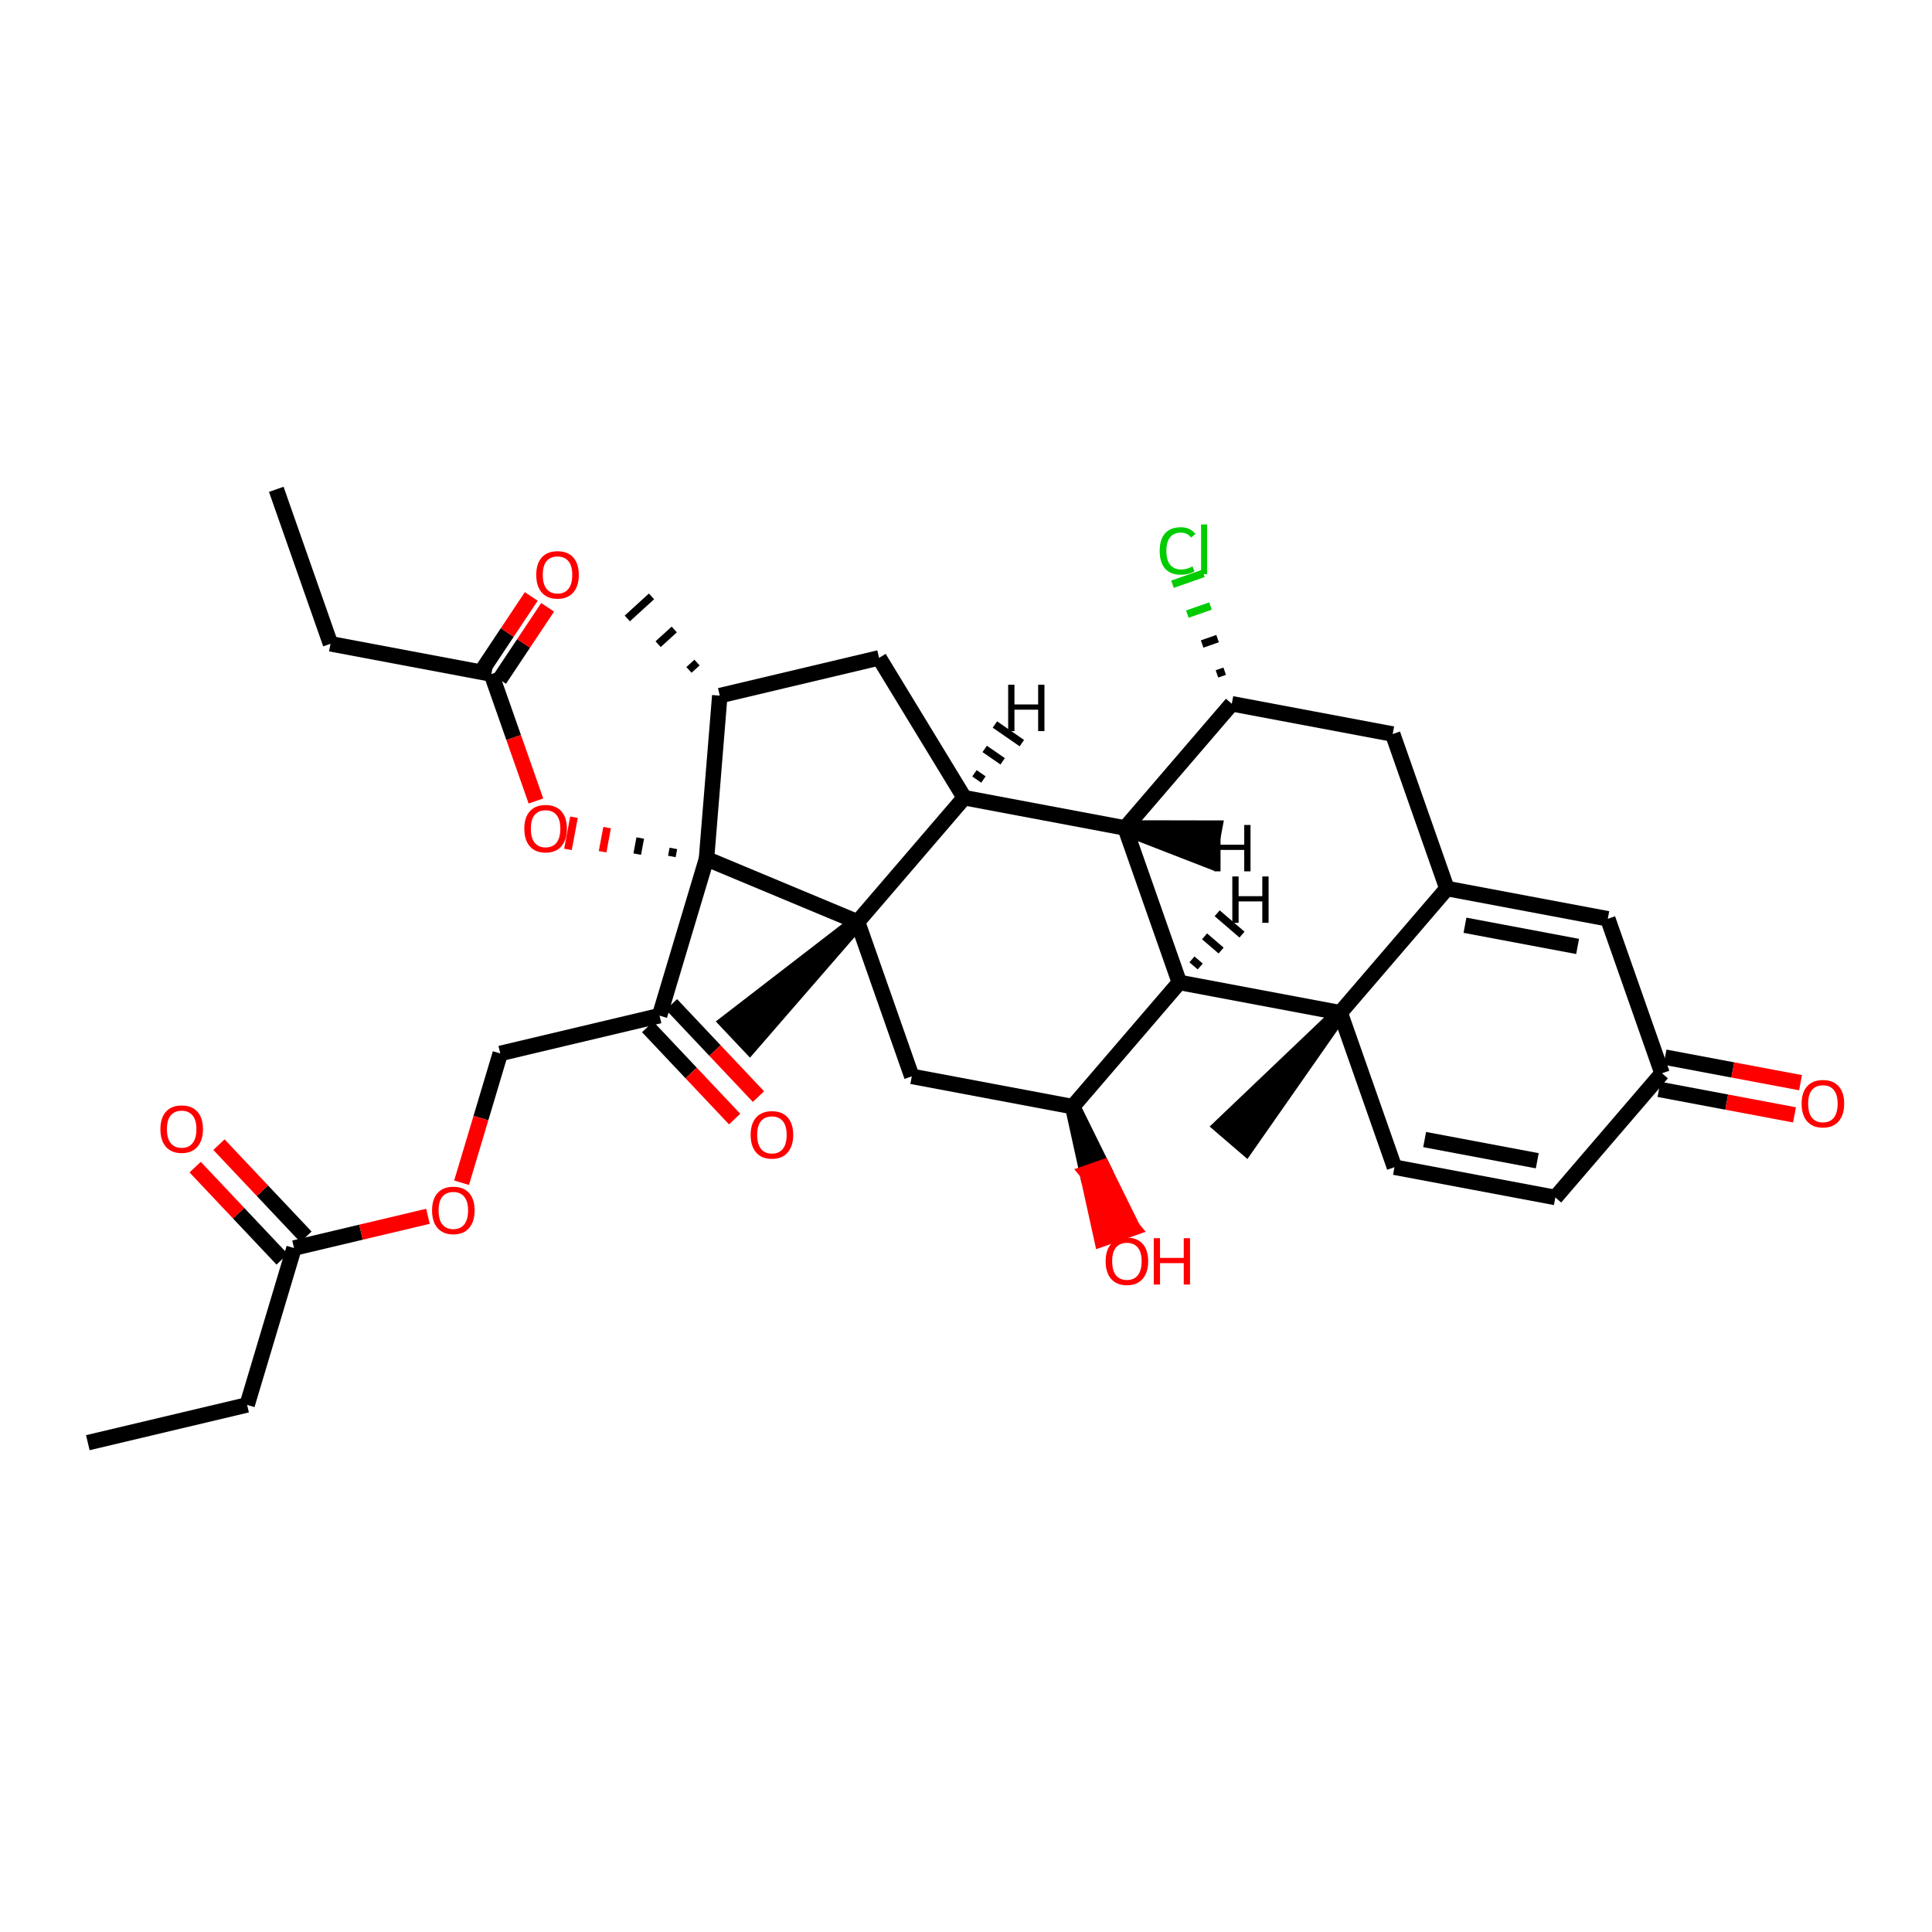 <?xml version='1.0' encoding='iso-8859-1'?>
<svg version='1.1' baseProfile='full'
              xmlns='http://www.w3.org/2000/svg'
                      xmlns:rdkit='http://www.rdkit.org/xml'
                      xmlns:xlink='http://www.w3.org/1999/xlink'
                  xml:space='preserve'
width='250px' height='250px' viewBox='0 0 250 250'>
<!-- END OF HEADER -->
<rect style='opacity:1.0;fill:#FFFFFF;stroke:none' width='250' height='250' x='0' y='0'> </rect>
<path class='bond-0 atom-0 atom-5' d='M 11.364,186.683 L 31.976,181.794' style='fill:none;fill-rule:evenodd;stroke:#000000;stroke-width:2.0px;stroke-linecap:butt;stroke-linejoin:miter;stroke-opacity:1' />
<path class='bond-1 atom-1 atom-6' d='M 35.749,63.318 L 42.765,83.306' style='fill:none;fill-rule:evenodd;stroke:#000000;stroke-width:2.0px;stroke-linecap:butt;stroke-linejoin:miter;stroke-opacity:1' />
<path class='bond-2 atom-14 atom-2' d='M 90.195,85.736 L 89.151,86.687' style='fill:none;fill-rule:evenodd;stroke:#000000;stroke-width:1.0px;stroke-linecap:butt;stroke-linejoin:miter;stroke-opacity:1' />
<path class='bond-2 atom-14 atom-2' d='M 87.249,81.455 L 85.161,83.358' style='fill:none;fill-rule:evenodd;stroke:#000000;stroke-width:1.0px;stroke-linecap:butt;stroke-linejoin:miter;stroke-opacity:1' />
<path class='bond-2 atom-14 atom-2' d='M 84.304,77.174 L 81.172,80.028' style='fill:none;fill-rule:evenodd;stroke:#000000;stroke-width:1.0px;stroke-linecap:butt;stroke-linejoin:miter;stroke-opacity:1' />
<path class='bond-3 atom-25 atom-3' d='M 173.426,131.045 L 158.016,145.736 L 161.23,148.496 Z' style='fill:#000000;fill-rule:evenodd;fill-opacity:1;stroke:#000000;stroke-width:2.0px;stroke-linecap:butt;stroke-linejoin:miter;stroke-opacity:1;' />
<path class='bond-4 atom-26 atom-4' d='M 110.969,119.292 L 94.108,132.291 L 97.016,135.372 Z' style='fill:#000000;fill-rule:evenodd;fill-opacity:1;stroke:#000000;stroke-width:2.0px;stroke-linecap:butt;stroke-linejoin:miter;stroke-opacity:1;' />
<path class='bond-5 atom-5 atom-21' d='M 31.976,181.794 L 38.049,161.499' style='fill:none;fill-rule:evenodd;stroke:#000000;stroke-width:2.0px;stroke-linecap:butt;stroke-linejoin:miter;stroke-opacity:1' />
<path class='bond-6 atom-6 atom-22' d='M 42.765,83.306 L 63.584,87.224' style='fill:none;fill-rule:evenodd;stroke:#000000;stroke-width:2.0px;stroke-linecap:butt;stroke-linejoin:miter;stroke-opacity:1' />
<path class='bond-7 atom-7 atom-8' d='M 201.261,154.952 L 180.442,151.034' style='fill:none;fill-rule:evenodd;stroke:#000000;stroke-width:2.0px;stroke-linecap:butt;stroke-linejoin:miter;stroke-opacity:1' />
<path class='bond-7 atom-7 atom-8' d='M 198.922,150.201 L 184.348,147.458' style='fill:none;fill-rule:evenodd;stroke:#000000;stroke-width:2.0px;stroke-linecap:butt;stroke-linejoin:miter;stroke-opacity:1' />
<path class='bond-8 atom-7 atom-16' d='M 201.261,154.952 L 215.063,138.881' style='fill:none;fill-rule:evenodd;stroke:#000000;stroke-width:2.0px;stroke-linecap:butt;stroke-linejoin:miter;stroke-opacity:1' />
<path class='bond-9 atom-8 atom-25' d='M 180.442,151.034 L 173.426,131.045' style='fill:none;fill-rule:evenodd;stroke:#000000;stroke-width:2.0px;stroke-linecap:butt;stroke-linejoin:miter;stroke-opacity:1' />
<path class='bond-10 atom-9 atom-14' d='M 113.752,85.128 L 93.14,90.016' style='fill:none;fill-rule:evenodd;stroke:#000000;stroke-width:2.0px;stroke-linecap:butt;stroke-linejoin:miter;stroke-opacity:1' />
<path class='bond-11 atom-9 atom-17' d='M 113.752,85.128 L 124.771,103.221' style='fill:none;fill-rule:evenodd;stroke:#000000;stroke-width:2.0px;stroke-linecap:butt;stroke-linejoin:miter;stroke-opacity:1' />
<path class='bond-12 atom-10 atom-15' d='M 208.047,118.893 L 187.228,114.975' style='fill:none;fill-rule:evenodd;stroke:#000000;stroke-width:2.0px;stroke-linecap:butt;stroke-linejoin:miter;stroke-opacity:1' />
<path class='bond-12 atom-10 atom-15' d='M 204.141,122.469 L 189.567,119.726' style='fill:none;fill-rule:evenodd;stroke:#000000;stroke-width:2.0px;stroke-linecap:butt;stroke-linejoin:miter;stroke-opacity:1' />
<path class='bond-13 atom-10 atom-16' d='M 208.047,118.893 L 215.063,138.881' style='fill:none;fill-rule:evenodd;stroke:#000000;stroke-width:2.0px;stroke-linecap:butt;stroke-linejoin:miter;stroke-opacity:1' />
<path class='bond-14 atom-11 atom-15' d='M 180.212,94.986 L 187.228,114.975' style='fill:none;fill-rule:evenodd;stroke:#000000;stroke-width:2.0px;stroke-linecap:butt;stroke-linejoin:miter;stroke-opacity:1' />
<path class='bond-15 atom-11 atom-18' d='M 180.212,94.986 L 159.393,91.068' style='fill:none;fill-rule:evenodd;stroke:#000000;stroke-width:2.0px;stroke-linecap:butt;stroke-linejoin:miter;stroke-opacity:1' />
<path class='bond-16 atom-12 atom-19' d='M 117.985,139.28 L 138.804,143.198' style='fill:none;fill-rule:evenodd;stroke:#000000;stroke-width:2.0px;stroke-linecap:butt;stroke-linejoin:miter;stroke-opacity:1' />
<path class='bond-17 atom-12 atom-26' d='M 117.985,139.28 L 110.969,119.292' style='fill:none;fill-rule:evenodd;stroke:#000000;stroke-width:2.0px;stroke-linecap:butt;stroke-linejoin:miter;stroke-opacity:1' />
<path class='bond-18 atom-13 atom-20' d='M 64.734,136.315 L 85.347,131.426' style='fill:none;fill-rule:evenodd;stroke:#000000;stroke-width:2.0px;stroke-linecap:butt;stroke-linejoin:miter;stroke-opacity:1' />
<path class='bond-19 atom-13 atom-34' d='M 64.734,136.315 L 62.231,144.681' style='fill:none;fill-rule:evenodd;stroke:#000000;stroke-width:2.0px;stroke-linecap:butt;stroke-linejoin:miter;stroke-opacity:1' />
<path class='bond-19 atom-13 atom-34' d='M 62.231,144.681 L 59.728,153.047' style='fill:none;fill-rule:evenodd;stroke:#FF0000;stroke-width:2.0px;stroke-linecap:butt;stroke-linejoin:miter;stroke-opacity:1' />
<path class='bond-20 atom-14 atom-27' d='M 93.14,90.016 L 91.419,111.131' style='fill:none;fill-rule:evenodd;stroke:#000000;stroke-width:2.0px;stroke-linecap:butt;stroke-linejoin:miter;stroke-opacity:1' />
<path class='bond-21 atom-15 atom-25' d='M 187.228,114.975 L 173.426,131.045' style='fill:none;fill-rule:evenodd;stroke:#000000;stroke-width:2.0px;stroke-linecap:butt;stroke-linejoin:miter;stroke-opacity:1' />
<path class='bond-22 atom-16 atom-29' d='M 214.672,140.963 L 223.439,142.613' style='fill:none;fill-rule:evenodd;stroke:#000000;stroke-width:2.0px;stroke-linecap:butt;stroke-linejoin:miter;stroke-opacity:1' />
<path class='bond-22 atom-16 atom-29' d='M 223.439,142.613 L 232.207,144.263' style='fill:none;fill-rule:evenodd;stroke:#FF0000;stroke-width:2.0px;stroke-linecap:butt;stroke-linejoin:miter;stroke-opacity:1' />
<path class='bond-22 atom-16 atom-29' d='M 215.455,136.799 L 224.223,138.45' style='fill:none;fill-rule:evenodd;stroke:#000000;stroke-width:2.0px;stroke-linecap:butt;stroke-linejoin:miter;stroke-opacity:1' />
<path class='bond-22 atom-16 atom-29' d='M 224.223,138.45 L 232.991,140.1' style='fill:none;fill-rule:evenodd;stroke:#FF0000;stroke-width:2.0px;stroke-linecap:butt;stroke-linejoin:miter;stroke-opacity:1' />
<path class='bond-23 atom-17 atom-23' d='M 124.771,103.221 L 145.59,107.139' style='fill:none;fill-rule:evenodd;stroke:#000000;stroke-width:2.0px;stroke-linecap:butt;stroke-linejoin:miter;stroke-opacity:1' />
<path class='bond-24 atom-17 atom-26' d='M 124.771,103.221 L 110.969,119.292' style='fill:none;fill-rule:evenodd;stroke:#000000;stroke-width:2.0px;stroke-linecap:butt;stroke-linejoin:miter;stroke-opacity:1' />
<path class='bond-39 atom-17 atom-36' d='M 127.257,100.868 L 126.095,100.065' style='fill:none;fill-rule:evenodd;stroke:#000000;stroke-width:1.0px;stroke-linecap:butt;stroke-linejoin:miter;stroke-opacity:1' />
<path class='bond-39 atom-17 atom-36' d='M 129.742,98.514 L 127.419,96.908' style='fill:none;fill-rule:evenodd;stroke:#000000;stroke-width:1.0px;stroke-linecap:butt;stroke-linejoin:miter;stroke-opacity:1' />
<path class='bond-39 atom-17 atom-36' d='M 132.227,96.161 L 128.742,93.752' style='fill:none;fill-rule:evenodd;stroke:#000000;stroke-width:1.0px;stroke-linecap:butt;stroke-linejoin:miter;stroke-opacity:1' />
<path class='bond-25 atom-18 atom-23' d='M 159.393,91.068 L 145.59,107.139' style='fill:none;fill-rule:evenodd;stroke:#000000;stroke-width:2.0px;stroke-linecap:butt;stroke-linejoin:miter;stroke-opacity:1' />
<path class='bond-26 atom-18 atom-28' d='M 158.474,86.851 L 157.474,87.202' style='fill:none;fill-rule:evenodd;stroke:#000000;stroke-width:1.0px;stroke-linecap:butt;stroke-linejoin:miter;stroke-opacity:1' />
<path class='bond-26 atom-18 atom-28' d='M 157.555,82.634 L 155.556,83.335' style='fill:none;fill-rule:evenodd;stroke:#000000;stroke-width:1.0px;stroke-linecap:butt;stroke-linejoin:miter;stroke-opacity:1' />
<path class='bond-26 atom-18 atom-28' d='M 156.636,78.417 L 153.637,79.469' style='fill:none;fill-rule:evenodd;stroke:#00CC00;stroke-width:1.0px;stroke-linecap:butt;stroke-linejoin:miter;stroke-opacity:1' />
<path class='bond-26 atom-18 atom-28' d='M 155.717,74.199 L 151.719,75.603' style='fill:none;fill-rule:evenodd;stroke:#00CC00;stroke-width:1.0px;stroke-linecap:butt;stroke-linejoin:miter;stroke-opacity:1' />
<path class='bond-27 atom-19 atom-24' d='M 138.804,143.198 L 152.607,127.128' style='fill:none;fill-rule:evenodd;stroke:#000000;stroke-width:2.0px;stroke-linecap:butt;stroke-linejoin:miter;stroke-opacity:1' />
<path class='bond-28 atom-19 atom-30' d='M 138.804,143.198 L 140.688,151.762 L 142.686,151.06 Z' style='fill:#000000;fill-rule:evenodd;fill-opacity:1;stroke:#000000;stroke-width:2.0px;stroke-linecap:butt;stroke-linejoin:miter;stroke-opacity:1;' />
<path class='bond-28 atom-19 atom-30' d='M 140.688,151.762 L 146.569,158.922 L 142.571,160.325 Z' style='fill:#FF0000;fill-rule:evenodd;fill-opacity:1;stroke:#FF0000;stroke-width:2.0px;stroke-linecap:butt;stroke-linejoin:miter;stroke-opacity:1;' />
<path class='bond-28 atom-19 atom-30' d='M 140.688,151.762 L 142.686,151.06 L 146.569,158.922 Z' style='fill:#FF0000;fill-rule:evenodd;fill-opacity:1;stroke:#FF0000;stroke-width:2.0px;stroke-linecap:butt;stroke-linejoin:miter;stroke-opacity:1;' />
<path class='bond-29 atom-20 atom-27' d='M 85.347,131.426 L 91.419,111.131' style='fill:none;fill-rule:evenodd;stroke:#000000;stroke-width:2.0px;stroke-linecap:butt;stroke-linejoin:miter;stroke-opacity:1' />
<path class='bond-30 atom-20 atom-31' d='M 83.806,132.88 L 89.434,138.844' style='fill:none;fill-rule:evenodd;stroke:#000000;stroke-width:2.0px;stroke-linecap:butt;stroke-linejoin:miter;stroke-opacity:1' />
<path class='bond-30 atom-20 atom-31' d='M 89.434,138.844 L 95.062,144.808' style='fill:none;fill-rule:evenodd;stroke:#FF0000;stroke-width:2.0px;stroke-linecap:butt;stroke-linejoin:miter;stroke-opacity:1' />
<path class='bond-30 atom-20 atom-31' d='M 86.888,129.972 L 92.516,135.936' style='fill:none;fill-rule:evenodd;stroke:#000000;stroke-width:2.0px;stroke-linecap:butt;stroke-linejoin:miter;stroke-opacity:1' />
<path class='bond-30 atom-20 atom-31' d='M 92.516,135.936 L 98.144,141.9' style='fill:none;fill-rule:evenodd;stroke:#FF0000;stroke-width:2.0px;stroke-linecap:butt;stroke-linejoin:miter;stroke-opacity:1' />
<path class='bond-31 atom-21 atom-32' d='M 39.59,160.045 L 33.961,154.081' style='fill:none;fill-rule:evenodd;stroke:#000000;stroke-width:2.0px;stroke-linecap:butt;stroke-linejoin:miter;stroke-opacity:1' />
<path class='bond-31 atom-21 atom-32' d='M 33.961,154.081 L 28.333,148.117' style='fill:none;fill-rule:evenodd;stroke:#FF0000;stroke-width:2.0px;stroke-linecap:butt;stroke-linejoin:miter;stroke-opacity:1' />
<path class='bond-31 atom-21 atom-32' d='M 36.508,162.953 L 30.88,156.989' style='fill:none;fill-rule:evenodd;stroke:#000000;stroke-width:2.0px;stroke-linecap:butt;stroke-linejoin:miter;stroke-opacity:1' />
<path class='bond-31 atom-21 atom-32' d='M 30.88,156.989 L 25.252,151.025' style='fill:none;fill-rule:evenodd;stroke:#FF0000;stroke-width:2.0px;stroke-linecap:butt;stroke-linejoin:miter;stroke-opacity:1' />
<path class='bond-32 atom-21 atom-34' d='M 38.049,161.499 L 46.713,159.444' style='fill:none;fill-rule:evenodd;stroke:#000000;stroke-width:2.0px;stroke-linecap:butt;stroke-linejoin:miter;stroke-opacity:1' />
<path class='bond-32 atom-21 atom-34' d='M 46.713,159.444 L 55.378,157.389' style='fill:none;fill-rule:evenodd;stroke:#FF0000;stroke-width:2.0px;stroke-linecap:butt;stroke-linejoin:miter;stroke-opacity:1' />
<path class='bond-33 atom-22 atom-33' d='M 64.642,87.928 L 67.752,83.258' style='fill:none;fill-rule:evenodd;stroke:#000000;stroke-width:2.0px;stroke-linecap:butt;stroke-linejoin:miter;stroke-opacity:1' />
<path class='bond-33 atom-22 atom-33' d='M 67.752,83.258 L 70.862,78.587' style='fill:none;fill-rule:evenodd;stroke:#FF0000;stroke-width:2.0px;stroke-linecap:butt;stroke-linejoin:miter;stroke-opacity:1' />
<path class='bond-33 atom-22 atom-33' d='M 62.526,86.52 L 65.636,81.849' style='fill:none;fill-rule:evenodd;stroke:#000000;stroke-width:2.0px;stroke-linecap:butt;stroke-linejoin:miter;stroke-opacity:1' />
<path class='bond-33 atom-22 atom-33' d='M 65.636,81.849 L 68.746,77.178' style='fill:none;fill-rule:evenodd;stroke:#FF0000;stroke-width:2.0px;stroke-linecap:butt;stroke-linejoin:miter;stroke-opacity:1' />
<path class='bond-34 atom-22 atom-35' d='M 63.584,87.224 L 66.467,95.437' style='fill:none;fill-rule:evenodd;stroke:#000000;stroke-width:2.0px;stroke-linecap:butt;stroke-linejoin:miter;stroke-opacity:1' />
<path class='bond-34 atom-22 atom-35' d='M 66.467,95.437 L 69.35,103.65' style='fill:none;fill-rule:evenodd;stroke:#FF0000;stroke-width:2.0px;stroke-linecap:butt;stroke-linejoin:miter;stroke-opacity:1' />
<path class='bond-35 atom-23 atom-24' d='M 145.59,107.139 L 152.607,127.128' style='fill:none;fill-rule:evenodd;stroke:#000000;stroke-width:2.0px;stroke-linecap:butt;stroke-linejoin:miter;stroke-opacity:1' />
<path class='bond-40 atom-23 atom-37' d='M 145.59,107.139 L 156.377,111.325 L 157.161,107.161 Z' style='fill:#000000;fill-rule:evenodd;fill-opacity:1;stroke:#000000;stroke-width:2.0px;stroke-linecap:butt;stroke-linejoin:miter;stroke-opacity:1;' />
<path class='bond-36 atom-24 atom-25' d='M 152.607,127.128 L 173.426,131.045' style='fill:none;fill-rule:evenodd;stroke:#000000;stroke-width:2.0px;stroke-linecap:butt;stroke-linejoin:miter;stroke-opacity:1' />
<path class='bond-41 atom-24 atom-38' d='M 155.31,125.064 L 154.238,124.144' style='fill:none;fill-rule:evenodd;stroke:#000000;stroke-width:1.0px;stroke-linecap:butt;stroke-linejoin:miter;stroke-opacity:1' />
<path class='bond-41 atom-24 atom-38' d='M 158.012,123.001 L 155.87,121.161' style='fill:none;fill-rule:evenodd;stroke:#000000;stroke-width:1.0px;stroke-linecap:butt;stroke-linejoin:miter;stroke-opacity:1' />
<path class='bond-41 atom-24 atom-38' d='M 160.715,120.938 L 157.501,118.177' style='fill:none;fill-rule:evenodd;stroke:#000000;stroke-width:1.0px;stroke-linecap:butt;stroke-linejoin:miter;stroke-opacity:1' />
<path class='bond-37 atom-26 atom-27' d='M 110.969,119.292 L 91.419,111.131' style='fill:none;fill-rule:evenodd;stroke:#000000;stroke-width:2.0px;stroke-linecap:butt;stroke-linejoin:miter;stroke-opacity:1' />
<path class='bond-38 atom-27 atom-35' d='M 87.134,109.785 L 86.938,110.826' style='fill:none;fill-rule:evenodd;stroke:#000000;stroke-width:1.0px;stroke-linecap:butt;stroke-linejoin:miter;stroke-opacity:1' />
<path class='bond-38 atom-27 atom-35' d='M 82.848,108.44 L 82.456,110.522' style='fill:none;fill-rule:evenodd;stroke:#000000;stroke-width:1.0px;stroke-linecap:butt;stroke-linejoin:miter;stroke-opacity:1' />
<path class='bond-38 atom-27 atom-35' d='M 78.562,107.094 L 77.974,110.217' style='fill:none;fill-rule:evenodd;stroke:#FF0000;stroke-width:1.0px;stroke-linecap:butt;stroke-linejoin:miter;stroke-opacity:1' />
<path class='bond-38 atom-27 atom-35' d='M 74.276,105.749 L 73.492,109.913' style='fill:none;fill-rule:evenodd;stroke:#FF0000;stroke-width:1.0px;stroke-linecap:butt;stroke-linejoin:miter;stroke-opacity:1' />
<path  class='atom-28' d='M 150.063 71.287
Q 150.063 69.796, 150.758 69.016
Q 151.461 68.228, 152.792 68.228
Q 154.029 68.228, 154.69 69.101
L 154.13 69.558
Q 153.647 68.923, 152.792 68.923
Q 151.885 68.923, 151.402 69.533
Q 150.927 70.135, 150.927 71.287
Q 150.927 72.473, 151.419 73.083
Q 151.919 73.694, 152.885 73.694
Q 153.546 73.694, 154.317 73.295
L 154.554 73.931
Q 154.241 74.134, 153.766 74.253
Q 153.292 74.371, 152.766 74.371
Q 151.461 74.371, 150.758 73.575
Q 150.063 72.778, 150.063 71.287
' fill='#00CC00'/>
<path  class='atom-28' d='M 155.418 67.864
L 156.198 67.864
L 156.198 74.295
L 155.418 74.295
L 155.418 67.864
' fill='#00CC00'/>
<path  class='atom-29' d='M 233.128 142.816
Q 233.128 141.376, 233.84 140.571
Q 234.552 139.766, 235.882 139.766
Q 237.213 139.766, 237.925 140.571
Q 238.636 141.376, 238.636 142.816
Q 238.636 144.274, 237.916 145.104
Q 237.196 145.926, 235.882 145.926
Q 234.56 145.926, 233.84 145.104
Q 233.128 144.282, 233.128 142.816
M 235.882 145.248
Q 236.798 145.248, 237.289 144.638
Q 237.789 144.02, 237.789 142.816
Q 237.789 141.638, 237.289 141.045
Q 236.798 140.444, 235.882 140.444
Q 234.967 140.444, 234.467 141.037
Q 233.976 141.63, 233.976 142.816
Q 233.976 144.028, 234.467 144.638
Q 234.967 145.248, 235.882 145.248
' fill='#FF0000'/>
<path  class='atom-30' d='M 143.067 163.204
Q 143.067 161.763, 143.778 160.958
Q 144.49 160.153, 145.821 160.153
Q 147.151 160.153, 147.863 160.958
Q 148.575 161.763, 148.575 163.204
Q 148.575 164.661, 147.854 165.492
Q 147.134 166.314, 145.821 166.314
Q 144.499 166.314, 143.778 165.492
Q 143.067 164.67, 143.067 163.204
M 145.821 165.636
Q 146.736 165.636, 147.227 165.026
Q 147.727 164.407, 147.727 163.204
Q 147.727 162.026, 147.227 161.433
Q 146.736 160.831, 145.821 160.831
Q 144.905 160.831, 144.405 161.424
Q 143.914 162.018, 143.914 163.204
Q 143.914 164.416, 144.405 165.026
Q 144.905 165.636, 145.821 165.636
' fill='#FF0000'/>
<path  class='atom-30' d='M 149.295 160.221
L 150.108 160.221
L 150.108 162.772
L 153.176 162.772
L 153.176 160.221
L 153.989 160.221
L 153.989 166.221
L 153.176 166.221
L 153.176 163.45
L 150.108 163.45
L 150.108 166.221
L 149.295 166.221
L 149.295 160.221
' fill='#FF0000'/>
<path  class='atom-31' d='M 97.133 146.85
Q 97.133 145.409, 97.845 144.604
Q 98.556 143.799, 99.887 143.799
Q 101.217 143.799, 101.929 144.604
Q 102.641 145.409, 102.641 146.85
Q 102.641 148.307, 101.92 149.138
Q 101.2 149.96, 99.887 149.96
Q 98.565 149.96, 97.845 149.138
Q 97.133 148.316, 97.133 146.85
M 99.887 149.282
Q 100.802 149.282, 101.293 148.672
Q 101.793 148.053, 101.793 146.85
Q 101.793 145.672, 101.293 145.079
Q 100.802 144.477, 99.887 144.477
Q 98.972 144.477, 98.472 145.07
Q 97.98 145.663, 97.98 146.85
Q 97.98 148.062, 98.472 148.672
Q 98.972 149.282, 99.887 149.282
' fill='#FF0000'/>
<path  class='atom-32' d='M 20.755 146.109
Q 20.755 144.668, 21.467 143.863
Q 22.179 143.058, 23.509 143.058
Q 24.839 143.058, 25.551 143.863
Q 26.263 144.668, 26.263 146.109
Q 26.263 147.566, 25.543 148.397
Q 24.822 149.219, 23.509 149.219
Q 22.187 149.219, 21.467 148.397
Q 20.755 147.575, 20.755 146.109
M 23.509 148.541
Q 24.424 148.541, 24.916 147.931
Q 25.416 147.312, 25.416 146.109
Q 25.416 144.931, 24.916 144.338
Q 24.424 143.736, 23.509 143.736
Q 22.594 143.736, 22.094 144.329
Q 21.602 144.922, 21.602 146.109
Q 21.602 147.321, 22.094 147.931
Q 22.594 148.541, 23.509 148.541
' fill='#FF0000'/>
<path  class='atom-33' d='M 69.389 74.386
Q 69.389 72.946, 70.101 72.141
Q 70.813 71.336, 72.143 71.336
Q 73.473 71.336, 74.185 72.141
Q 74.897 72.946, 74.897 74.386
Q 74.897 75.844, 74.177 76.674
Q 73.457 77.496, 72.143 77.496
Q 70.821 77.496, 70.101 76.674
Q 69.389 75.852, 69.389 74.386
M 72.143 76.818
Q 73.058 76.818, 73.55 76.208
Q 74.05 75.59, 74.05 74.386
Q 74.05 73.209, 73.55 72.615
Q 73.058 72.014, 72.143 72.014
Q 71.228 72.014, 70.728 72.607
Q 70.236 73.2, 70.236 74.386
Q 70.236 75.598, 70.728 76.208
Q 71.228 76.818, 72.143 76.818
' fill='#FF0000'/>
<path  class='atom-34' d='M 55.908 156.627
Q 55.908 155.186, 56.619 154.381
Q 57.331 153.576, 58.661 153.576
Q 59.992 153.576, 60.704 154.381
Q 61.416 155.186, 61.416 156.627
Q 61.416 158.084, 60.695 158.915
Q 59.975 159.737, 58.661 159.737
Q 57.34 159.737, 56.619 158.915
Q 55.908 158.093, 55.908 156.627
M 58.661 159.059
Q 59.577 159.059, 60.068 158.449
Q 60.568 157.83, 60.568 156.627
Q 60.568 155.449, 60.068 154.856
Q 59.577 154.254, 58.661 154.254
Q 57.746 154.254, 57.246 154.847
Q 56.755 155.441, 56.755 156.627
Q 56.755 157.839, 57.246 158.449
Q 57.746 159.059, 58.661 159.059
' fill='#FF0000'/>
<path  class='atom-35' d='M 67.847 107.23
Q 67.847 105.789, 68.558 104.984
Q 69.27 104.179, 70.6 104.179
Q 71.931 104.179, 72.643 104.984
Q 73.355 105.789, 73.355 107.23
Q 73.355 108.687, 72.634 109.518
Q 71.914 110.34, 70.6 110.34
Q 69.279 110.34, 68.558 109.518
Q 67.847 108.696, 67.847 107.23
M 70.6 109.662
Q 71.516 109.662, 72.007 109.052
Q 72.507 108.433, 72.507 107.23
Q 72.507 106.052, 72.007 105.459
Q 71.516 104.857, 70.6 104.857
Q 69.685 104.857, 69.185 105.45
Q 68.694 106.043, 68.694 107.23
Q 68.694 108.442, 69.185 109.052
Q 69.685 109.662, 70.6 109.662
' fill='#FF0000'/>
<path  class='atom-36' d='M 130.456 88.604
L 131.269 88.604
L 131.269 91.155
L 134.336 91.155
L 134.336 88.604
L 135.15 88.604
L 135.15 94.604
L 134.336 94.604
L 134.336 91.833
L 131.269 91.833
L 131.269 94.604
L 130.456 94.604
L 130.456 88.604
' fill='#000000'/>
<path  class='atom-37' d='M 157.122 106.751
L 157.936 106.751
L 157.936 109.302
L 161.003 109.302
L 161.003 106.751
L 161.817 106.751
L 161.817 112.751
L 161.003 112.751
L 161.003 109.98
L 157.936 109.98
L 157.936 112.751
L 157.122 112.751
L 157.122 106.751
' fill='#000000'/>
<path  class='atom-38' d='M 159.461 113.414
L 160.275 113.414
L 160.275 115.965
L 163.342 115.965
L 163.342 113.414
L 164.156 113.414
L 164.156 119.413
L 163.342 119.413
L 163.342 116.642
L 160.275 116.642
L 160.275 119.413
L 159.461 119.413
L 159.461 113.414
' fill='#000000'/>
</svg>

